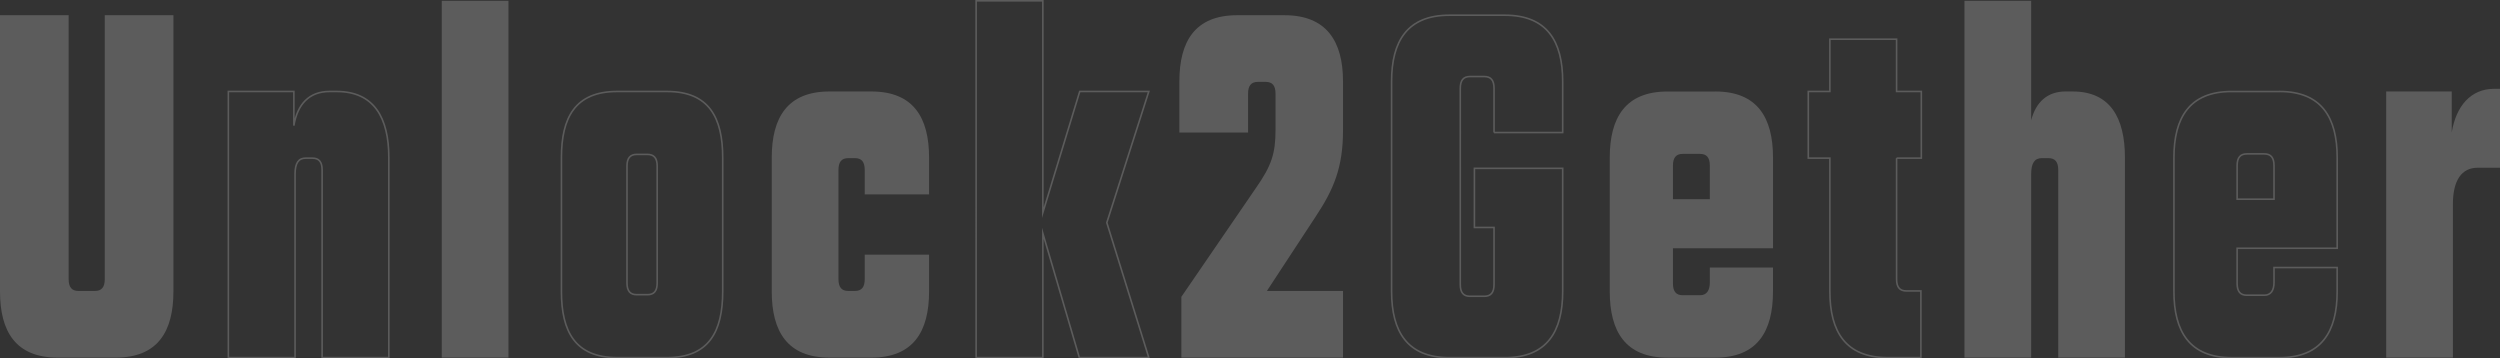 <?xml version="1.0" encoding="UTF-8"?><svg id="b" xmlns="http://www.w3.org/2000/svg" viewBox="0 0 1028.36 147.43"><rect x="0" y="0" width="1028.36" height="147.43" fill="#333333" stroke="none"/><g id="c"><g style="opacity:.2;"><path d="M71.34,6.25V119.9c0,16.45-6.46,27.2-23.73,27.2H23.73c-17.27,0-23.73-10.75-23.73-27.2V6.25H28.24V114.85c0,3.29,1.29,4.83,4.03,4.83h6.78c2.74,0,4.04-1.54,4.04-4.83V6.25h28.24Z" style="fill:#fff;"/><path d="M138.47,37.63c15.33,0,21.47,10.75,21.47,27.2v82.27h-27.44V69.88c0-3.29-1.29-4.83-4.03-4.83h-2.74c-2.9,0-4.36,1.97-4.36,6.58v75.47h-27.44V37.63h26.95v14.04c1.45-8.78,6.29-14.04,14.69-14.04h2.91Z" style="fill:none; stroke:#fff; stroke-miterlimit:10; stroke-width:.66px;"/><path d="M181.72,147.1V.33h27.44V147.1h-27.44Z" style="fill:#fff;"/><path d="M274.36,37.63c17.27,0,22.92,10.75,22.92,27.2v55.07c0,16.45-5.65,27.2-22.92,27.2h-20.5c-17.27,0-22.92-10.75-22.92-27.2v-55.07c0-16.45,5.65-27.2,22.92-27.2h20.5Zm-4.03,30.71c0-3.29-1.29-4.83-4.03-4.83h-4.36c-2.74,0-4.03,1.54-4.03,4.83v48.05c0,3.29,1.29,4.83,4.03,4.83h4.36c2.74,0,4.03-1.54,4.03-4.83v-48.05Z" style="fill:none; stroke:#fff; stroke-miterlimit:10; stroke-width:.66px;"/><path d="M355.7,79.97v-10.09c0-3.29-1.29-4.83-4.03-4.83h-2.74c-2.74,0-4.03,1.54-4.03,4.83v44.97c0,3.29,1.29,4.83,4.03,4.83h2.74c2.74,0,4.03-1.54,4.03-4.83v-10.09h26.47v15.14c0,16.45-6.46,27.2-23.72,27.2h-17.27c-17.27,0-23.73-10.75-23.73-27.2v-55.07c0-16.45,6.46-27.2,23.73-27.2h17.27c17.27,0,23.72,10.75,23.72,27.2v15.14h-26.47Z" style="fill:#fff;"/><path d="M455.28,91.6l17.27,55.51h-28.57l-15.01-51.12v51.12h-27.44V.33h27.44V87.43l15.17-49.8h28.41l-17.27,53.97Z" style="fill:none; stroke:#fff; stroke-miterlimit:10; stroke-width:.66px;"/><path d="M513.37,54.52h-28.24v-21.06c0-16.45,6.46-27.2,23.73-27.2h19.53c17.27,0,24.05,10.75,24.05,27.2v20.18c0,15.36-3.87,24.35-11.3,35.54l-20.01,30.5h31.31v27.42h-66.49v-25.01l30.66-44.75c6.46-9.22,8.07-14.26,8.07-23.91v-14.92c0-3.29-1.29-4.83-4.03-4.83h-3.23c-2.74,0-4.03,1.54-4.03,4.83v16.02Z" style="fill:#fff;"/><path d="M614.56,54.52v-18.21c0-3.29-1.29-4.83-4.04-4.83h-5.81c-2.74,0-4.03,1.54-4.03,4.83V117.05c0,3.29,1.29,4.83,4.03,4.83h5.81c2.74,0,4.04-1.54,4.04-4.83v-23.47h-8.07v-24.35h36.31v50.68c0,16.45-6.46,27.2-23.73,27.2h-22.92c-17.27,0-23.73-10.75-23.73-27.2V33.46c0-16.45,6.46-27.2,23.73-27.2h22.92c17.27,0,23.73,10.75,23.73,27.2v21.06h-28.24Z" style="fill:none; stroke:#fff; stroke-miterlimit:10; stroke-width:.66px;"/><path d="M705.59,37.63c17.27,0,23.73,10.75,23.73,27.2v37.3h-41.16v14.48c0,3.29,1.29,4.83,4.03,4.83h7.1c2.74,0,4.04-1.97,4.04-5.26v-6.14h25.98v9.87c0,16.45-6.46,27.2-23.73,27.2h-19.69c-17.27,0-23.73-10.75-23.73-27.2v-55.07c0-16.45,6.46-27.2,23.73-27.2h19.69Zm-2.26,44.32v-13.82c0-3.29-1.29-4.83-4.04-4.83h-7.1c-2.74,0-4.03,1.54-4.03,4.83v13.82h15.17Z" style="fill:#fff;"/><path d="M780.15,65.05v49.8c0,3.29,1.29,4.83,4.03,4.83h5.97v27.42h-13.72c-17.27,0-23.72-10.75-23.72-27.2v-54.85h-8.88v-27.42h8.88V16.13h27.44v21.5h10.17v27.42h-10.17Z" style="fill:none; stroke:#fff; stroke-miterlimit:10; stroke-width:.66px;"/><path d="M852.61,37.63c15.33,0,21.47,10.75,21.47,27.2v82.27h-27.44V69.88c0-3.29-1.29-4.83-4.03-4.83h-2.74c-2.9,0-4.36,1.97-4.36,6.58v75.47h-27.44V.33h27.44V49.47c1.94-7.46,6.62-11.85,14.2-11.85h2.91Z" style="fill:#fff;"/><path d="M937.66,37.63c17.27,0,23.73,10.75,23.73,27.2v37.3h-41.16v14.48c0,3.29,1.29,4.83,4.03,4.83h7.1c2.74,0,4.04-1.97,4.04-5.26v-6.14h25.98v9.87c0,16.45-6.46,27.2-23.73,27.2h-19.69c-17.27,0-23.73-10.75-23.73-27.2v-55.07c0-16.45,6.46-27.2,23.73-27.2h19.69Zm-2.26,44.32v-13.82c0-3.29-1.29-4.83-4.04-4.83h-7.1c-2.74,0-4.03,1.54-4.03,4.83v13.82h15.17Z" style="fill:none; stroke:#fff; stroke-miterlimit:10; stroke-width:.66px;"/><path d="M1028.36,36.53v32.47h-9.2c-6.62,0-10.17,5.26-10.17,14.92v63.18h-27.44V37.63h26.95v16.89c1.78-10.97,7.91-17.99,17.43-17.99h2.42Z" style="fill:#fff;"/></g></g></svg>